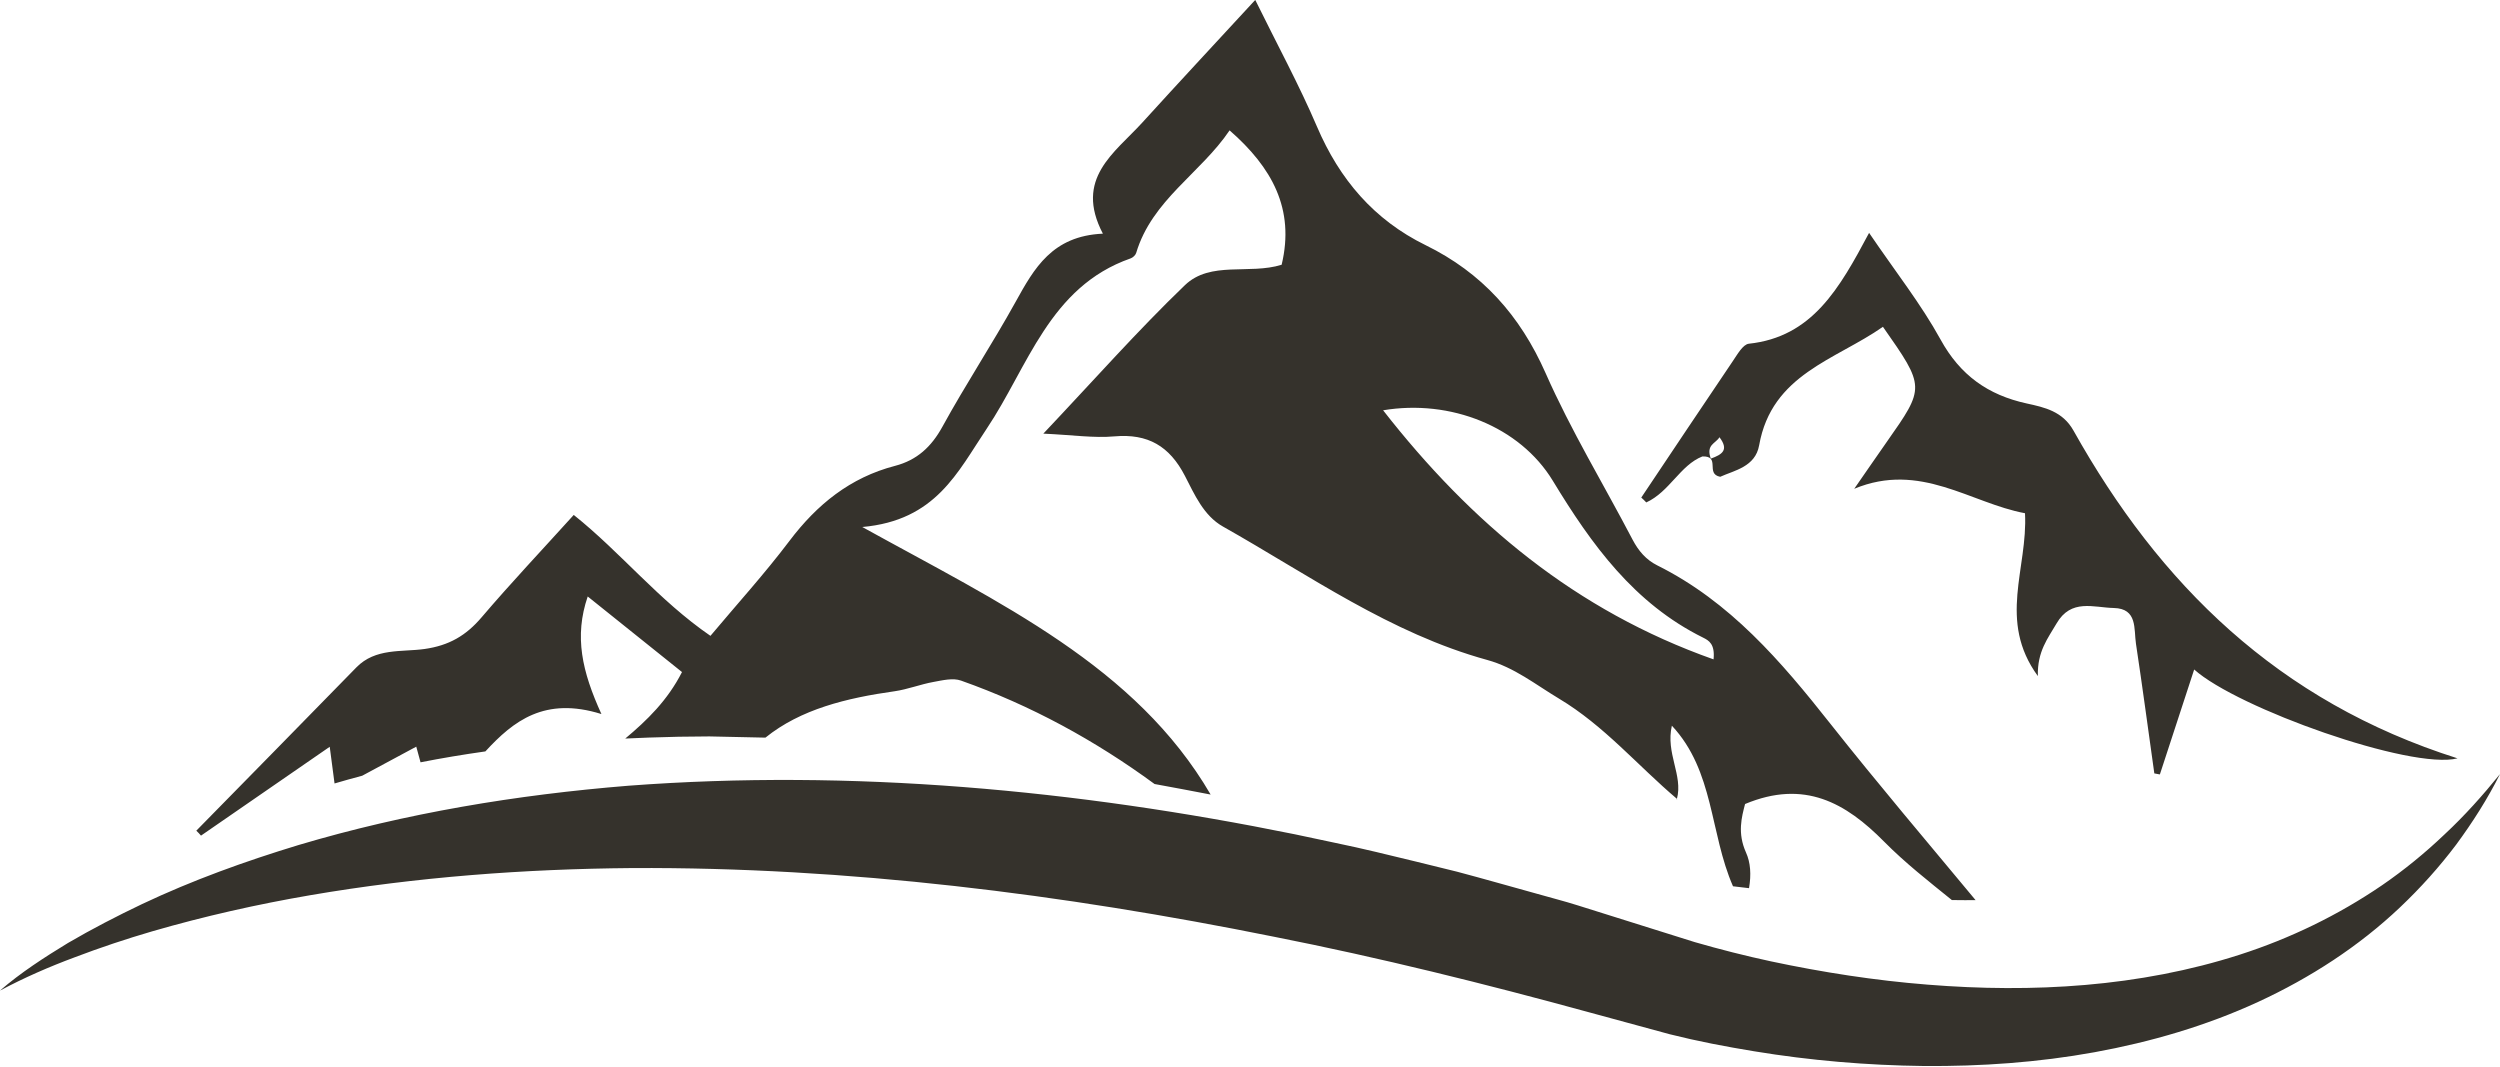 <?xml version="1.0" encoding="UTF-8" standalone="no"?><svg xmlns="http://www.w3.org/2000/svg" xmlns:xlink="http://www.w3.org/1999/xlink" fill="#000000" height="175" preserveAspectRatio="xMidYMid meet" version="1" viewBox="-0.0 -0.0 410.2 175.0" width="410.2" zoomAndPan="magnify"><g id="change1_1"><path d="M275.12,131.21c0.01-0.04,0.02-0.09,0.03-0.13c0.02,0.01,0.03,0.03,0.05,0.05L275.12,131.21z M270.12,82.44 c-0.26-0.28-0.54-0.55-0.82-0.8c5.01-7.48,10-14.97,15.04-22.42c0.73-1.07,1.64-2.71,2.6-2.82c10.4-1.11,14.86-9.03,19.74-18.19 c4.37,6.43,8.53,11.69,11.72,17.49c3.22,5.87,7.79,9.11,14.14,10.5c2.94,0.64,5.9,1.29,7.67,4.44 c14.11,25.19,33.52,44.45,63.02,53.79c-7.63,1.94-36.19-8.26-43.21-14.58c-1.91,5.86-3.77,11.54-5.63,17.22 c-0.3-0.06-0.61-0.12-0.91-0.17c-1-7.09-1.94-14.19-3.01-21.26c-0.37-2.43,0.29-5.8-3.65-5.88c-3.31-0.07-7-1.58-9.39,2.55 c-1.39,2.4-3.17,4.55-3.06,8.62c-6.64-9.1-1.62-17.65-2.11-26.72c-8.95-1.66-17.17-8.51-28.02-4.01c1.78-2.56,3.54-5.13,5.33-7.68 c6.32-8.99,6.32-8.99-0.62-18.9c-7.77,5.45-18.24,7.76-20.31,19.44c-0.63,3.56-4.09,4.12-6.39,5.17c-2.49-0.47,0.13-3.43-2.92-3.34 C275.7,76.31,273.94,80.69,270.12,82.44z M280.71,75.25c1.89-0.68,3-1.42,1.42-3.51C281.51,72.78,279.87,72.95,280.71,75.25z M32.98,137.11c-0.24-0.29-0.5-0.55-0.77-0.81c8.76-8.93,17.53-17.84,26.26-26.79c3.13-3.21,7.43-2.5,11.17-3.02 c4.04-0.57,6.83-2.2,9.39-5.21c4.82-5.65,9.93-11.06,15.11-16.79c7.84,6.27,13.88,13.96,22.43,19.84c4.37-5.21,8.9-10.2,12.95-15.56 c4.53-6,9.99-10.42,17.33-12.33c3.61-0.94,5.97-3.12,7.79-6.44c3.8-6.93,8.17-13.55,12-20.47c3.04-5.49,6-10.82,14.32-11.19 c-4.73-9.05,1.91-13.22,6.48-18.24c6.02-6.62,12.11-13.16,18.52-20.11c3.63,7.38,7.2,13.94,10.13,20.79 c3.7,8.65,9.35,15.29,17.81,19.44c9.24,4.52,15.51,11.51,19.71,21.02c4.14,9.38,9.51,18.22,14.27,27.32 c0.96,1.83,2.21,3.29,4.03,4.2c11.95,5.95,20.32,15.74,28.4,25.97c7.75,9.8,15.84,19.33,23.84,28.96c-0.57,0-1.15,0.01-1.72,0.01 c-0.73,0-1.45-0.02-2.17-0.02c-3.81-3.08-7.68-6.11-11.11-9.58c-6.3-6.38-13.09-10.24-22.82-6.18c-0.56,2.16-1.28,4.76,0.15,7.95 c0.75,1.66,0.88,3.63,0.5,5.86c-0.87-0.1-1.74-0.2-2.63-0.31c-3.82-8.73-3.08-18.91-10.03-26.35c-1.05,4.54,1.86,8.13,0.83,12 c-6.46-5.46-11.92-12-19.38-16.46c-3.84-2.3-7.29-5.1-11.73-6.32c-15.92-4.38-29.25-13.93-43.37-21.89 c-3.19-1.8-4.67-5.27-6.25-8.32c-2.53-4.89-6.07-6.96-11.57-6.48c-3.37,0.3-6.82-0.23-11.66-0.45c8.43-8.92,15.53-16.96,23.23-24.36 c4.2-4.03,10.55-1.69,15.87-3.35c2.2-9.15-1.59-15.98-8.54-22.05c-4.74,7.03-12.74,11.43-15.33,20.12 c-0.11,0.36-0.54,0.76-0.92,0.89c-13.34,4.67-16.81,17.81-23.61,27.95c-4.77,7.11-8.33,15.05-20.41,16.12 c22.68,12.54,44.89,22.85,57.16,43.9c-3.06-0.59-6.13-1.17-9.2-1.73c-9.73-7.14-20.31-12.92-31.76-16.97 c-1.32-0.47-3.02-0.05-4.5,0.22c-2.16,0.39-4.24,1.22-6.4,1.53c-7.92,1.12-15.4,2.94-21.19,7.61l-9.2-0.2 c-3.4,0.01-6.76,0.07-9.94,0.19c-1.29,0.04-2.58,0.1-3.86,0.16c3.57-2.98,6.96-6.28,9.31-10.91c-4.89-3.92-9.92-7.95-15.47-12.4 c-2.24,6.57-0.94,12.28,2.25,19.29c-9.3-2.9-14.43,1.12-19.04,6.13c-3.66,0.52-7.21,1.11-10.64,1.79c-0.23-0.83-0.46-1.67-0.7-2.57 c-3.07,1.65-5.95,3.2-8.87,4.77c-1.54,0.41-3.05,0.83-4.54,1.27c-0.25-1.88-0.47-3.61-0.79-6.02 C46.78,127.58,39.88,132.34,32.98,137.11z M226.94,67.32c14.45,18.51,31.62,32.88,54.22,40.87c0.26-2.52-0.78-3.1-1.7-3.56 c-11.34-5.61-18.32-15.28-24.67-25.74C249.38,69.98,237.99,65.47,226.94,67.32z M401.11,136.9c-3.22,3.07-6.65,5.87-10.26,8.35 c-7.25,4.95-15.12,8.74-23.34,11.39c-16.46,5.3-34,6.31-51.23,4.92c-8.63-0.68-17.23-2.02-25.7-3.82 c-4.23-0.91-8.43-1.98-12.51-3.16l-12.71-3.99l-6.53-2.05c-2.18-0.69-4.38-1.24-6.57-1.87c-4.39-1.21-8.77-2.47-13.18-3.64 c-4.42-1.12-8.86-2.16-13.29-3.24c-4.44-1.07-8.92-1.93-13.38-2.91c-35.77-7.27-72.63-10.72-109.29-7.96 c-18.3,1.48-36.53,4.49-54.13,9.73c-8.78,2.67-17.42,5.78-25.7,9.7c-4.13,1.97-8.19,4.07-12.13,6.37 c-3.89,2.37-7.74,4.85-11.17,7.82c3.99-2.13,8.1-3.92,12.3-5.48c4.18-1.59,8.41-3,12.69-4.25c8.55-2.48,17.22-4.43,25.95-5.93 c17.46-2.99,35.12-4.3,52.77-4.45c35.33-0.18,70.55,4.26,105.29,11.26c17.39,3.43,34.66,7.73,51.79,12.42l13.2,3.59 c4.61,1.16,9.2,2.03,13.82,2.79c9.22,1.52,18.54,2.31,27.89,2.42c9.34,0.07,18.73-0.58,27.97-2.26c9.23-1.68,18.34-4.33,26.88-8.27 c8.53-3.94,16.5-9.1,23.24-15.49c3.37-3.19,6.46-6.63,9.22-10.29c2.72-3.69,5.17-7.54,7.2-11.59 C407.36,130.52,404.37,133.87,401.11,136.9z" fill="#35322c"/></g></svg>